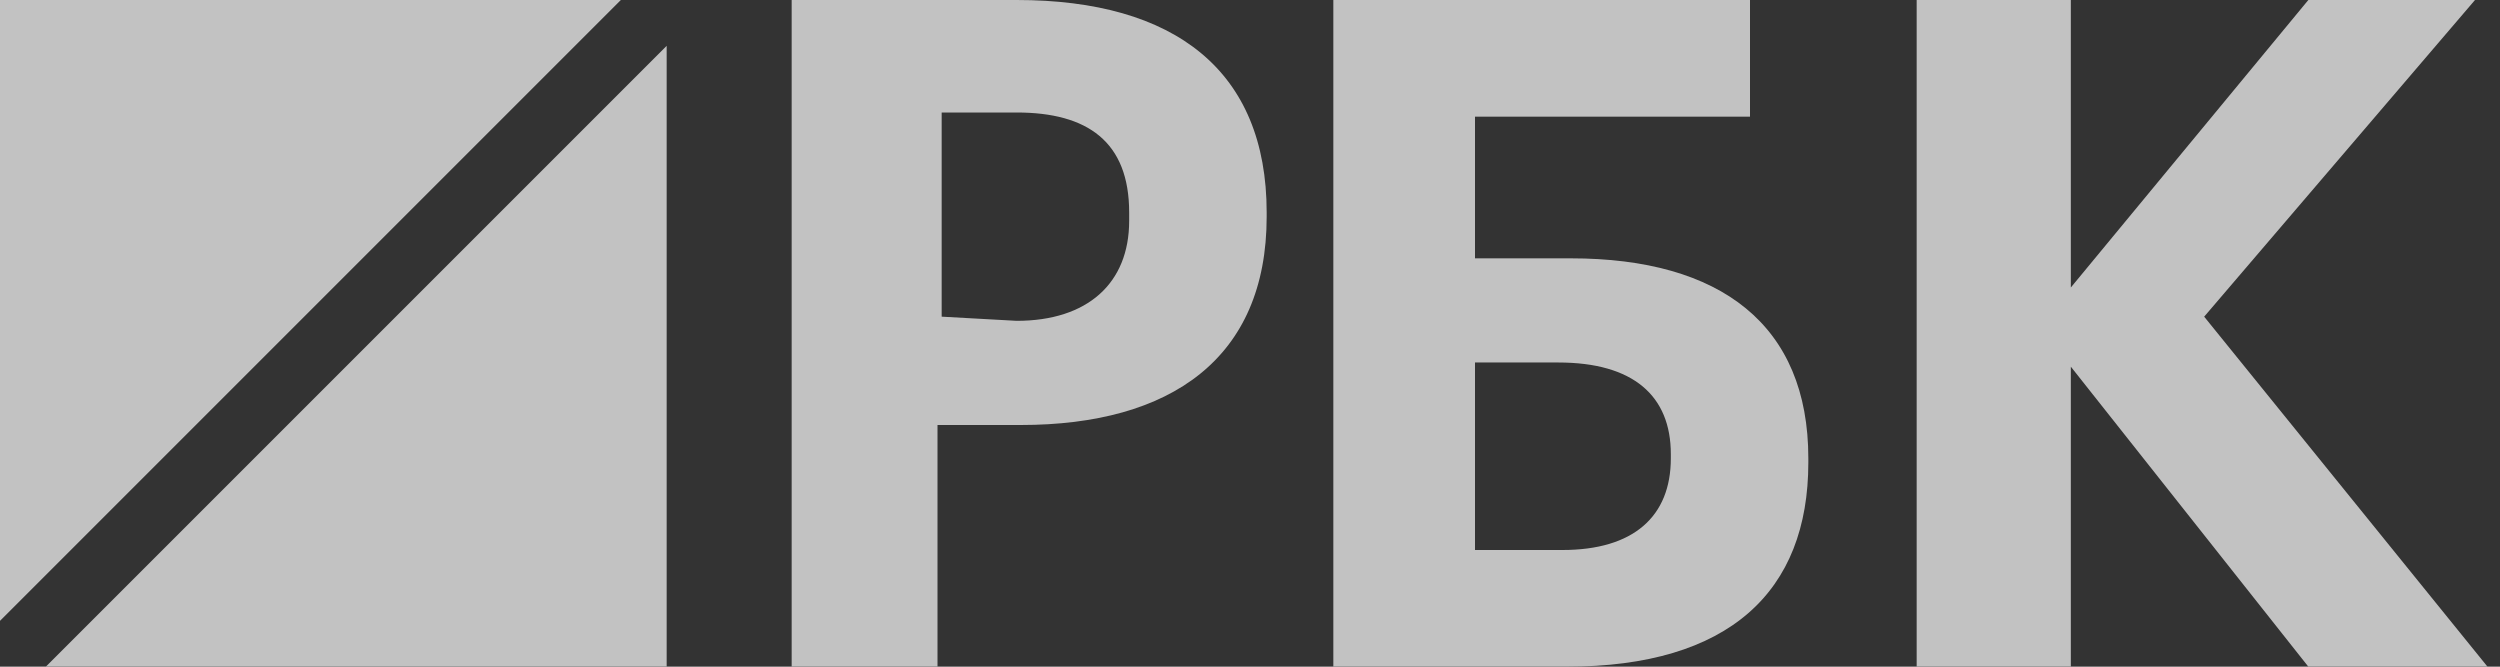<?xml version="1.0" encoding="UTF-8"?> <!-- Generator: Adobe Illustrator 24.3.0, SVG Export Plug-In . SVG Version: 6.00 Build 0) --> <svg xmlns="http://www.w3.org/2000/svg" xmlns:xlink="http://www.w3.org/1999/xlink" id="Слой_1" x="0px" y="0px" viewBox="0 0 60 16" style="enable-background:new 0 0 60 16;" xml:space="preserve"><rect x="0" y="0" width="60" height="16" fill="#333333" stroke="none"/> <style type="text/css"> .st0{opacity:0.7;} .st1{fill-rule:evenodd;clip-rule:evenodd;fill:#FFFFFF;} </style> <desc>Created with Sketch.</desc> <g id="Page-1" class="st0"> <g id="Desk" transform="translate(-25, -57)"> <g id="Group-2" transform="translate(25, 57)"> <g id="Group"> <polygon id="Fill-1" class="st1" points="0,0 0,14.9 14.9,0 "></polygon> <polygon id="Fill-2" class="st1" points="1.1,16 16,16 16,1.1 "></polygon> </g> <path id="Fill-3" class="st1" d="M24.4,7.7c1.7,0,2.7-0.9,2.7-2.4V5.1c0-1.7-1-2.4-2.7-2.4h-1.8v4.9L24.4,7.7L24.4,7.7z M19,0 h5.4c3.8,0,6,1.7,6,5.1v0.1c0,3.4-2.3,5-5.9,5h-2V16H19V0z"></path> <path id="Fill-5" class="st1" d="M37.5,13.2c1.7,0,2.6-0.8,2.6-2.2v-0.1c0-1.4-0.9-2.2-2.7-2.2h-2v4.5H37.5z M37.6,16H32V0h10 v2.8h-6.6v3.4h2.3c3.6,0,5.7,1.6,5.7,4.8v0.1C43.4,14.2,41.5,16,37.6,16L37.6,16z"></path> <polygon id="Fill-8" class="st1" points="46,0 49.7,0 49.7,6.9 55.4,0 59.4,0 52.9,7.6 59.7,16 55.4,16 49.7,8.8 49.7,16 46,16 "></polygon> </g> </g> </g> </svg> 